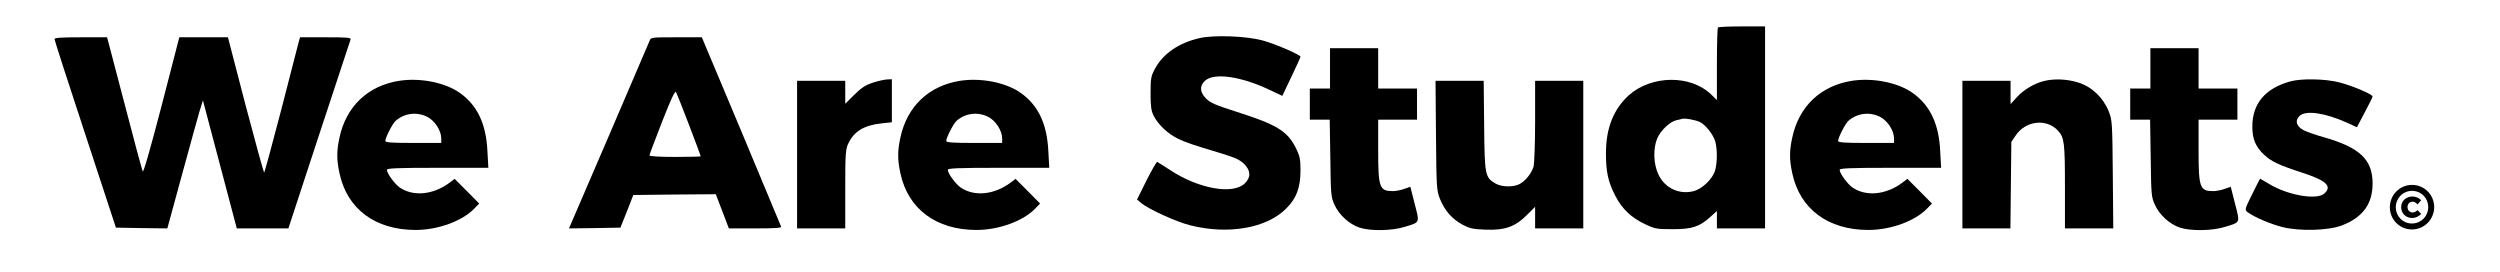 <?xml version="1.0" encoding="UTF-8"?>
<svg width="1609px" height="175px" viewBox="0 0 1609 175" xmlns="http://www.w3.org/2000/svg" xmlns:xlink="http://www.w3.org/1999/xlink" version="1.1">
 <!-- Generated by Pixelmator Pro 1.4.1 -->
 <path id="path" d="M1105.7 17.7 C1105.3 18 1105 28.7 1105 41.4 L1105 64.4 1101.3 60.8 C1088.1 48 1062.8 48.3 1048.2 61.4 1038.6 70.2 1033.7 82.2 1033.6 98 1033.5 110.3 1034.9 117 1039.7 126.2 1044 134.5 1050 140.2 1058.8 144.3 1065.1 147.3 1066.2 147.5 1076.5 147.5 1089.1 147.5 1093.7 146 1100.9 139.5 L1105 135.8 1105 141.4 1105 147 1120.5 147 1136 147 1136 82 1136 17 1121.2 17 C1113 17 1106 17.3 1105.7 17.7 Z M1094.2 78.6 C1097.8 80.5 1102.5 86.4 1103.9 90.9 1105.3 95.8 1105.3 104.3 1103.9 109.5 1102.4 115 1095.7 121.5 1090.1 123 1080.9 125.4 1071.7 121.2 1067.5 112.6 1064.1 105.7 1063.8 95.5 1066.7 88.8 1069 83.8 1074.8 78.3 1078.8 77.4 1080.3 77.1 1082 76.7 1082.5 76.5 1084.3 75.9 1091.4 77.2 1094.2 78.6 Z" fill="#000000" fill-opacity="1" stroke="none"/>
 <path id="path-1" d="M772.2 24.5 C758.7 27.5 748.3 34.7 743.2 44.5 740.8 49 740.5 50.6 740.5 60 740.5 68.5 740.9 71.3 742.5 74.5 745.3 80.1 751.5 86 758 89.2 763.4 91.8 766.4 92.8 786.9 99 795 101.5 798.1 102.9 800.7 105.5 805 109.8 805.2 114 801.2 118 793.6 125.5 771.3 121.5 753 109.4 748.9 106.7 745.2 104.4 744.8 104.2 744.4 104 741.3 109.4 737.9 116.1 L731.8 128.4 734.6 130.8 C739.6 134.8 757.1 142.8 766 145 790.4 151.2 815.2 146.9 827.8 134.2 834.4 127.7 837 120.7 837 109.6 837 102.4 836.6 100.5 834 95.2 828.5 84.3 821.7 80.2 796 72 782.5 67.7 779 66.2 776.3 63.5 772.2 59.4 771.9 55.4 775.5 52 781.3 46.6 798.8 49.1 817.2 57.9 L825.3 61.7 831.1 49.5 C834.4 42.7 837 36.9 837 36.5 837 35.3 820.5 28.1 812.5 26 802.1 23.2 781.4 22.4 772.2 24.5 Z" fill="#000000" fill-opacity="1" stroke="none"/>
 <path id="path-2" d="M35.1 25.2 C35.1 25.9 44 53.5 54.9 86.5 L74.6 146.5 91.1 146.8 107.7 147 116.9 113.3 C122 94.7 127.1 76.1 128.3 72 L130.6 64.6 141.5 105.8 152.4 147 169 147 185.6 147 205.3 87 C216.2 54 225.3 26.3 225.6 25.5 226.1 24.2 224 24 209.7 24 L193.1 24 192.2 27.2 C191.8 29 186.7 48.6 181 70.7 175.2 92.9 170.3 111 170 111 169.7 111 164.3 91.4 158 67.5 L146.7 24 131 24 115.4 24 104 68.1 C96.4 97.1 92.3 111.5 91.8 110.3 91.4 109.3 86.5 91.2 81 70 75.4 48.8 70.5 29.8 69.9 27.7 L68.9 24 52 24 C39 24 35 24.3 35.1 25.2 Z" fill="#000000" fill-opacity="1" stroke="none"/>
 <path id="path-3" d="M418.1 26.2 C417.6 27.5 405.7 55.2 391.7 87.8 L366.2 147 382.8 146.8 399.3 146.5 403.5 136 407.6 125.5 434.1 125.2 460.7 125 464.9 136 469.1 147 486.2 147 C499.4 147 503.1 146.7 502.7 145.8 502.4 145.1 490.9 117.4 477 84.2 L451.7 24 435.3 24 C419.3 24 418.9 24 418.1 26.2 Z M443.5 80.5 C447.6 91.3 451 100.3 451 100.6 451 100.8 443.6 101 434.5 101 424.2 101 418 100.6 418 100 418 99.5 421.7 89.7 426.1 78.4 432.1 63.1 434.5 58.1 435.1 59.3 435.6 60.2 439.4 69.7 443.5 80.5 Z" fill="#000000" fill-opacity="1" stroke="none"/>
 <path id="path-4" d="M856 44 L856 57 849.5 57 843 57 843 67 843 77 849.4 77 855.8 77 856.2 101.7 C856.5 125.3 856.6 126.8 858.9 131.8 861.8 138.3 868.4 144.3 875 146.5 882 148.8 895.9 148.6 904.1 146 914.1 142.9 913.7 143.8 910.5 131.2 L907.7 120.2 903.7 121.6 C901.5 122.4 898.3 123 896.5 123 887.8 123 887 120.9 887 96.5 L887 77 899.5 77 912 77 912 67 912 57 899.5 57 887 57 887 44 887 31 871.5 31 856 31 856 44 Z" fill="#000000" fill-opacity="1" stroke="none"/>
 <path id="path-5" d="M1384 44 L1384 57 1377.5 57 1371 57 1371 67 1371 77 1377.4 77 1383.8 77 1384.2 101.7 C1384.5 125.3 1384.6 126.8 1386.9 131.8 1389.8 138.3 1396.4 144.3 1403 146.5 1410 148.8 1423.9 148.6 1432.1 146 1442.1 142.9 1441.7 143.8 1438.5 131.2 L1435.7 120.2 1431.7 121.6 C1429.5 122.4 1426.3 123 1424.5 123 1415.8 123 1415 120.9 1415 96.5 L1415 77 1427.5 77 1440 77 1440 67 1440 57 1427.5 57 1415 57 1415 44 1415 31 1399.5 31 1384 31 1384 44 Z" fill="#000000" fill-opacity="1" stroke="none"/>
 <path id="path-6" d="M256.9 52 C236.7 55.2 222.8 68.5 218.5 88.5 216.6 97.3 216.6 102.7 218.5 111.5 223.4 134.5 241.5 148 267.5 148 281.8 148 297.4 142.3 305.1 134.4 L308.4 131 300.5 123 292.6 115.1 289.6 117.4 C279 125.4 266.1 126.7 257.3 120.7 254.1 118.5 249 111.6 249 109.3 249 108.3 255.5 108 281.6 108 L314.3 108 313.7 97.2 C312.9 79.9 307.3 67.9 296.1 59.9 286.6 53.1 270.5 49.9 256.9 52 Z M275 75.2 C279.9 77.7 284 84.1 284 89.2 L284 92 266 92 C252.3 92 248 91.7 248 90.7 248 88.6 252.6 79.6 254.6 77.8 260.3 72.8 268.2 71.8 275 75.2 Z" fill="#000000" fill-opacity="1" stroke="none"/>
 <path id="path-7" d="M562.1 53.1 C556.9 54.8 554.6 56.3 549.8 61 L544 66.8 544 59.4 544 52 528.5 52 513 52 513 99.5 513 147 528.5 147 544 147 544 121.7 C544 99.3 544.2 96.1 545.9 92.5 549.6 84.5 556.1 80.6 567.4 79.4 L574 78.7 574 64.9 574 51 571.3 51.1 C569.7 51.1 565.6 52 562.1 53.1 Z" fill="#000000" fill-opacity="1" stroke="none"/>
 <path id="path-8" d="M617.9 52 C597.7 55.2 583.8 68.5 579.5 88.5 577.6 97.3 577.6 102.7 579.5 111.5 584.4 134.5 602.5 148 628.5 148 642.8 148 658.4 142.3 666.1 134.4 L669.4 131 661.5 123 653.6 115.1 650.6 117.4 C640 125.4 627.1 126.7 618.3 120.7 615.1 118.5 610 111.6 610 109.3 610 108.3 616.5 108 642.6 108 L675.3 108 674.7 97.2 C673.9 79.9 668.3 67.9 657.1 59.9 647.6 53.1 631.5 49.9 617.9 52 Z M636 75.2 C640.9 77.7 645 84.1 645 89.2 L645 92 627 92 C613.3 92 609 91.7 609 90.7 609 88.6 613.6 79.6 615.6 77.8 621.3 72.8 629.2 71.8 636 75.2 Z" fill="#000000" fill-opacity="1" stroke="none"/>
 <path id="path-9" d="M1191.9 52 C1171.7 55.2 1157.8 68.5 1153.5 88.5 1151.6 97.3 1151.6 102.7 1153.5 111.5 1158.4 134.5 1176.5 148 1202.5 148 1216.8 148 1232.4 142.3 1240.1 134.4 L1243.4 131 1235.5 123 1227.6 115.1 1224.6 117.4 C1214 125.4 1201.1 126.7 1192.3 120.7 1189.1 118.5 1184 111.6 1184 109.3 1184 108.3 1190.5 108 1216.6 108 L1249.3 108 1248.7 97.2 C1247.9 79.9 1242.3 67.9 1231.1 59.9 1221.6 53.1 1205.5 49.9 1191.9 52 Z M1210 75.2 C1214.9 77.7 1219 84.1 1219 89.2 L1219 92 1201 92 C1187.3 92 1183 91.7 1183 90.7 1183 88.6 1187.6 79.6 1189.6 77.8 1195.3 72.8 1203.2 71.8 1210 75.2 Z" fill="#000000" fill-opacity="1" stroke="none"/>
 <path id="path-10" d="M1315.7 52.1 C1309.5 53.6 1302.6 57.6 1298.2 62.4 L1294 67 1294 59.5 1294 52 1278.5 52 1263 52 1263 99.5 1263 147 1278.4 147 1293.9 147 1294.2 119.2 1294.5 91.3 1297.3 87.2 C1303.6 77.6 1317.4 76.1 1324.6 84.2 1328.6 88.5 1329 92.2 1329 120.1 L1329 147 1344.6 147 1360.1 147 1359.8 112.2 C1359.5 78.4 1359.4 77.3 1357.1 71.5 1353.5 62.7 1346.3 55.8 1337.5 53.1 1330.5 50.9 1322.3 50.5 1315.7 52.1 Z" fill="#000000" fill-opacity="1" stroke="none"/>
 <path id="path-11" d="M1474 52.4 C1457.8 56.9 1449.6 66.7 1449.6 81.5 1449.6 89.5 1451.7 94.5 1457.2 99.6 1461.7 103.9 1466.8 106.3 1481.3 111 1497.3 116.2 1501.2 119.8 1495.9 124.6 1491.1 128.9 1472.5 125.7 1460.6 118.5 1457.4 116.6 1454.7 115 1454.6 115 1454.5 115 1452.2 119.5 1449.5 125 1444.7 134.7 1444.6 135 1446.5 136.5 1450.5 139.6 1461.2 144.2 1469.2 146.2 1480.2 148.9 1498.6 148.4 1507.2 145.1 1520.7 139.9 1527 131.3 1527 118.1 1527 102.7 1518.8 95 1495.9 88.4 1490.7 87 1484.8 84.9 1482.8 83.9 1478 81.5 1476.8 77.7 1479.9 74.7 1483.8 70.8 1496 72.5 1510.4 78.9 L1516.9 81.9 1521.9 72.4 C1524.7 67.2 1527 62.6 1527 62.1 1527 60.7 1513.8 55.1 1505.5 53 1496.5 50.7 1481.2 50.4 1474 52.4 Z" fill="#000000" fill-opacity="1" stroke="none"/>
 <path id="path-12" d="M924.2 87.2 C924.5 121.1 924.6 122.7 926.8 128.1 929.7 135.4 934.5 140.9 941.1 144.5 945.8 147 947.8 147.5 956 147.8 968.5 148.3 975.1 146 982.7 138.4 L988 133.1 988 140.1 988 147 1003.5 147 1019 147 1019 99.5 1019 52 1003.5 52 988 52 988 77.7 C988 92.4 987.5 105.1 987 107.2 985.7 111.6 981.8 116.5 977.9 118.5 973.9 120.6 966.2 120.4 962.3 118 955.8 114.1 955.5 112.7 955.2 80.7 L954.9 52 939.4 52 923.9 52 924.2 87.2 Z" fill="#000000" fill-opacity="1" stroke="none"/>
 <path id="path-13" d="M1552.393 119 C1544.339 119 1538.097 125.579 1538.097 133.38 1538.097 141.182 1544.296 147.676 1552.309 147.676 1560.363 147.676 1566.647 141.098 1566.647 133.296 1566.647 125.452 1560.406 119 1552.393 119 Z M1552.393 122.838 C1558.255 122.838 1562.809 127.561 1562.809 133.296 1562.809 139.031 1558.255 143.839 1552.309 143.839 1546.447 143.839 1541.935 139.115 1541.935 133.38 1541.935 127.645 1546.489 122.838 1552.393 122.838 Z M1555.936 131.609 L1558.255 128.868 C1556.906 127.392 1554.713 126.464 1552.688 126.464 1548.471 126.464 1545.393 129.374 1545.393 133.338 1545.393 137.344 1548.387 140.296 1552.52 140.296 1554.586 140.296 1556.779 139.284 1558.255 137.682 L1555.936 135.236 C1555.008 136.163 1553.785 136.754 1552.73 136.754 1550.875 136.754 1549.483 135.278 1549.483 133.254 1549.483 131.272 1550.875 129.796 1552.73 129.796 1553.869 129.796 1555.092 130.513 1555.936 131.609 Z" fill="#000000" fill-opacity="1" stroke="none"/>
</svg>
